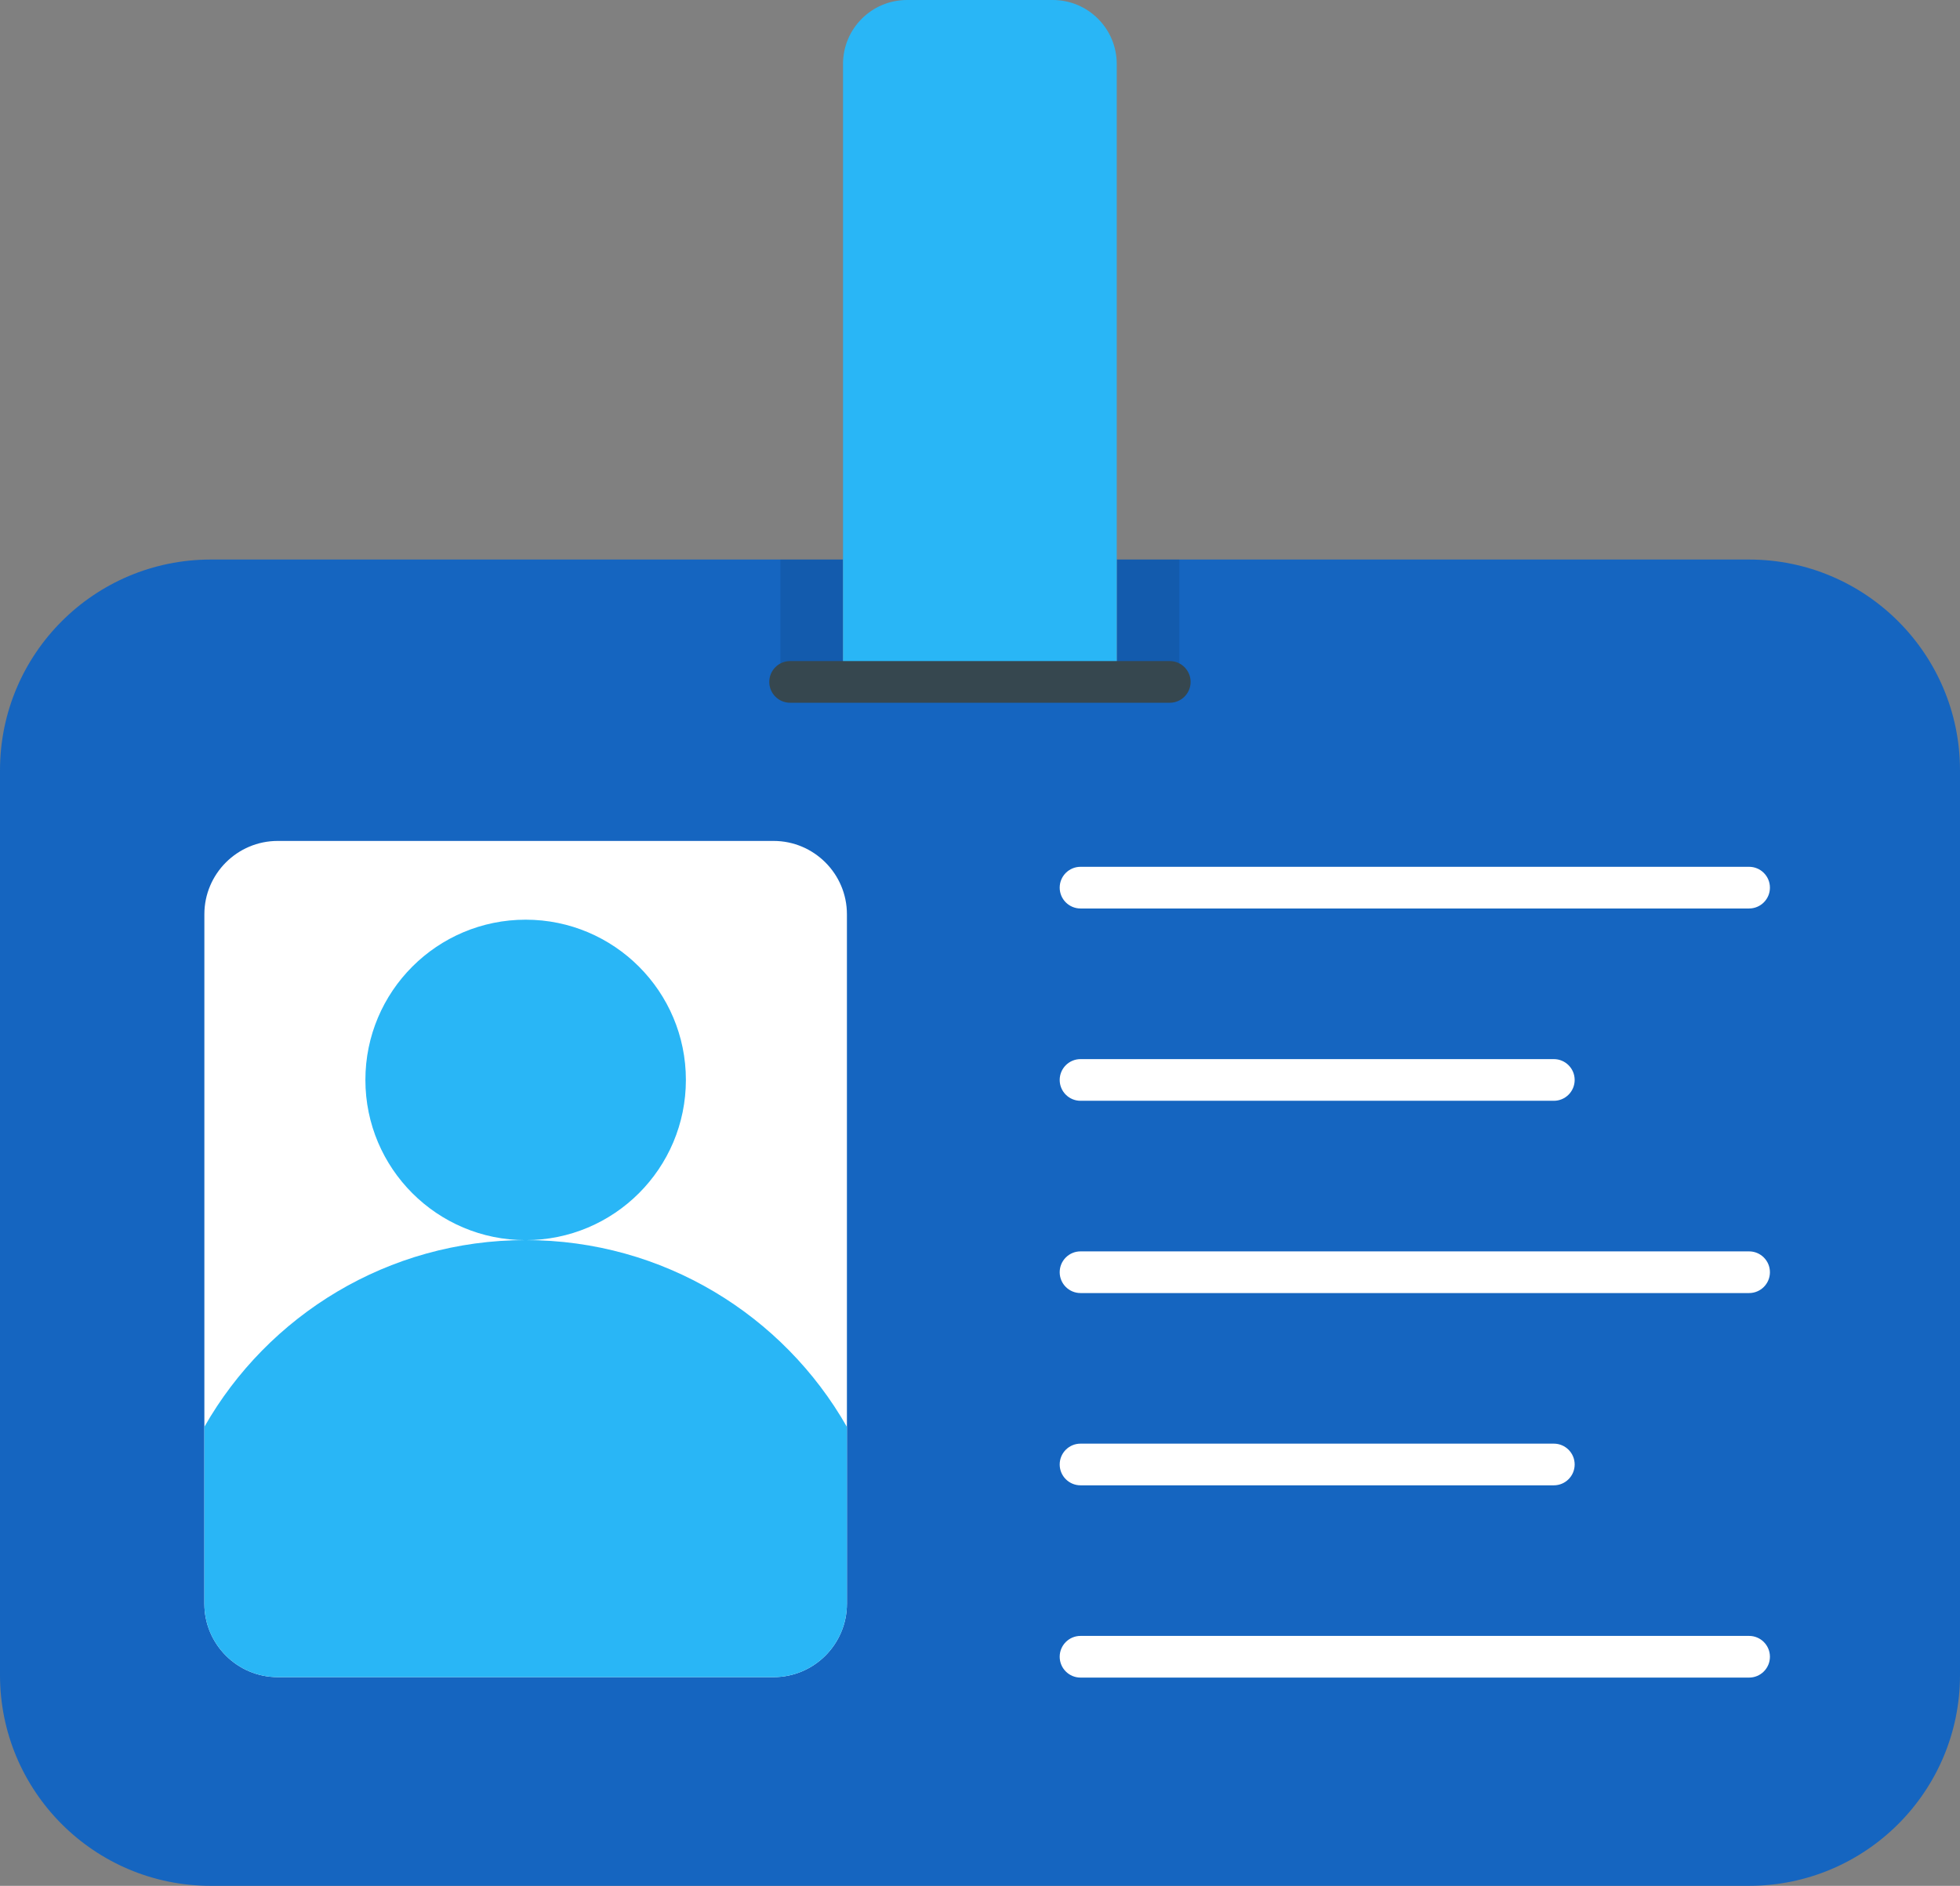 <svg xmlns="http://www.w3.org/2000/svg" id="Camada_2" data-name="Camada 2" viewBox="0 0 475.79 457.86"><rect x="0" y="0" width="475.79" height="457.86" fill="#808080" stroke="none"/><defs><style>      .cls-1 {        fill: #fff;      }      .cls-2 {        isolation: isolate;        opacity: .1;      }      .cls-3 {        fill: #29b6f6;      }      .cls-4 {        fill: #36474f;      }      .cls-5 {        fill: #1565c0;      }    </style></defs><g id="Camada_1-2" data-name="Camada 1"><g id="_24_Badge" data-name="24 Badge"><g><path class="cls-5" d="M475.79,187.02v219.67c0,28.24-22.93,51.17-51.22,51.17H51.17c-28.29,0-51.17-22.93-51.17-51.17v-219.67c0-28.24,22.88-51.17,51.17-51.17h153.47v29.71h66.46v-29.71h153.47c28.29,0,51.22,22.93,51.22,51.17h0Z"></path><path class="cls-1" d="M205.59,221.98v167.4c0,9.82-7.99,17.81-17.81,17.81h-120.36c-9.82,0-17.81-7.99-17.81-17.81v-167.4c0-9.82,7.99-17.81,17.81-17.81h120.36c9.82,0,17.81,7.99,17.81,17.81Z"></path><path class="cls-3" d="M166.5,262.19c0,21.48-17.42,38.9-38.9,38.9s-38.9-17.42-38.9-38.9,17.42-38.9,38.9-38.9,38.9,17.42,38.9,38.9Z"></path><path class="cls-3" d="M205.59,346.42v42.96c0,9.82-7.99,17.81-17.81,17.81h-120.36c-9.82,0-17.81-7.99-17.81-17.81v-42.96c15.43-27.09,44.6-45.34,77.97-45.34h.03c33.41,0,62.54,18.25,77.97,45.34h0Z"></path><path class="cls-2" d="M189.45,135.85h15.19v29.26h-15.19v-29.26Z"></path><path class="cls-2" d="M271.1,135.85h15.19v29.26h-15.19v-29.26Z"></path><path class="cls-3" d="M204.64,15.54v150.02h66.45V15.54C271.09,6.96,264.14,0,255.55,0h-35.37c-8.58,0-15.54,6.96-15.54,15.54h0Z"></path><path class="cls-4" d="M283.96,170.62h-92.16c-2.8,0-5.06-2.27-5.06-5.06s2.26-5.06,5.06-5.06h92.16c2.8,0,5.06,2.27,5.06,5.06s-2.26,5.06-5.06,5.06Z"></path><path class="cls-1" d="M424.59,220.57h-162.29c-2.8,0-5.06-2.27-5.06-5.06s2.26-5.06,5.06-5.06h162.29c2.8,0,5.06,2.27,5.06,5.06s-2.26,5.06-5.06,5.06Z"></path><path class="cls-1" d="M377.19,267.26h-114.89c-2.8,0-5.06-2.27-5.06-5.06s2.26-5.06,5.06-5.06h114.89c2.8,0,5.06,2.27,5.06,5.06s-2.26,5.06-5.06,5.06Z"></path><path class="cls-1" d="M424.59,313.94h-162.29c-2.8,0-5.06-2.27-5.06-5.06s2.26-5.06,5.06-5.06h162.29c2.8,0,5.06,2.27,5.06,5.06s-2.26,5.06-5.06,5.06Z"></path><path class="cls-1" d="M377.19,360.62h-114.89c-2.8,0-5.06-2.27-5.06-5.06s2.26-5.06,5.06-5.06h114.89c2.8,0,5.06,2.27,5.06,5.06s-2.26,5.06-5.06,5.06Z"></path><path class="cls-1" d="M424.59,407.3h-162.29c-2.8,0-5.06-2.27-5.06-5.06s2.26-5.06,5.06-5.06h162.29c2.8,0,5.06,2.27,5.06,5.06s-2.26,5.06-5.06,5.06Z"></path></g></g></g></svg>